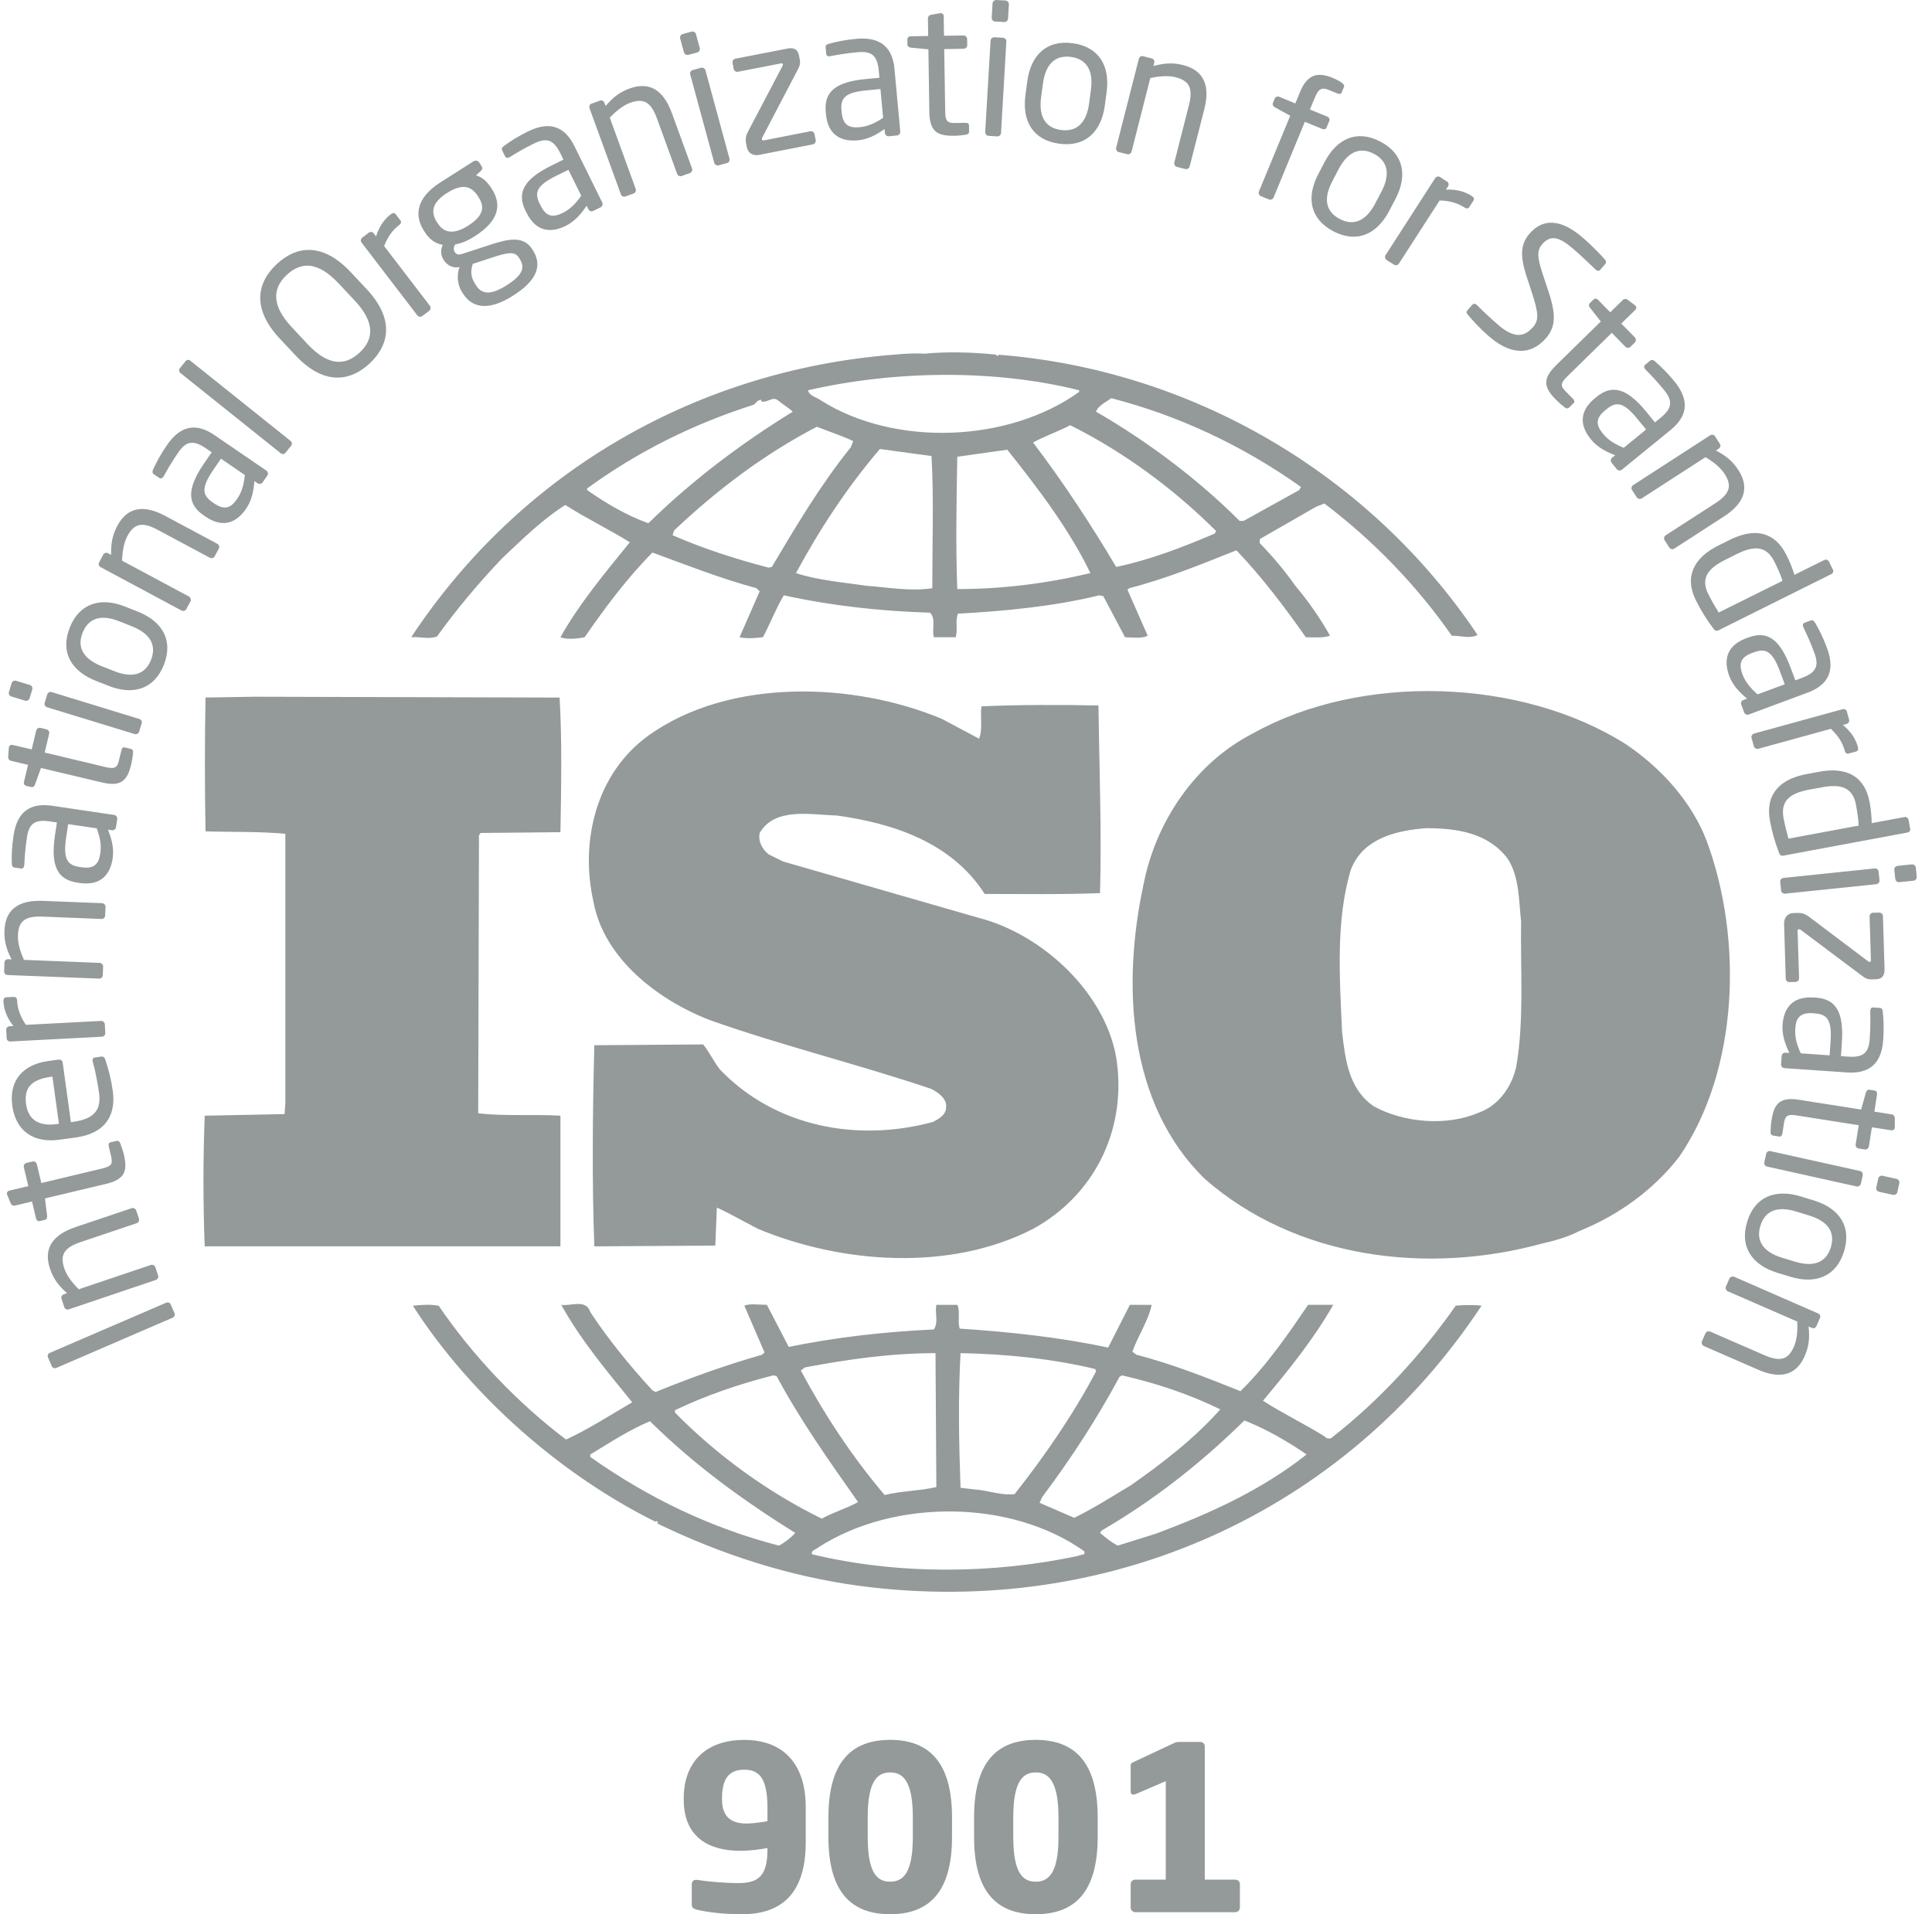 <svg xmlns="http://www.w3.org/2000/svg" viewBox="0 0 110 109">
  <path fill="#949999" fill-rule="evenodd" d="M33.608 74.712c1.011 1.535 2.251 3.06 3.539 4.459l.184.092c1.975-.807 3.989-1.531 6.061-2.122l.136-.132-1.148-2.66c.32-.136.828-.049 1.284-.049l1.244 2.397c2.663-.547 5.418-.863 8.265-.994.275-.451.044-.859.139-1.403h1.192c.184.364 0 .952.14 1.355 2.755.179 5.742.495 8.448 1.081l1.239-2.436h1.24c-.184.903-.779 1.757-1.099 2.668l.228.172c2.068.543 3.902 1.266 5.926 2.077 1.515-1.486 2.71-3.243 3.854-4.918h1.427c-1.103 1.946-2.527 3.703-3.998 5.461 1.104.719 2.343 1.306 3.495 2.026.088.131.364.183.46.044 2.658-2.07 5.093-4.73 7.021-7.482.46-.049 1.064-.049 1.47 0-7.805 11.816-21.263 17.809-35.362 15.963-4.086-.543-7.945-1.806-11.575-3.563.092-.049 0-.132-.04-.132-.048 0-.048.041-.048.041-5.374-2.661-10.52-7.167-13.827-12.308.555-.049.919-.088 1.471 0 1.931 2.839 4.498 5.545 7.253 7.621 1.291-.591 2.527-1.397 3.767-2.12-1.468-1.807-2.939-3.563-4.039-5.549.504.091 1.424-.359 1.651.411Zm12.999 13.392c-.14.131-.46.179-.368.402 4.866 1.171 10.288 1.13 15.154.088.091-.088.46 0 .324-.271-4.183-2.972-10.84-2.972-15.11-.219Zm-9.6-7.176c-1.191.5-2.295 1.223-3.399 1.894v.139c3.307 2.342 6.889 4.055 10.748 5.051.32-.18.688-.452.92-.724-2.943-1.845-5.649-3.781-8.268-6.359Zm33.846-.044c-2.528 2.481-5.189 4.558-8.128 6.268l-.092.135c.324.272.644.544 1.011.724l2.159-.676c3.031-1.129 6.018-2.477 8.589-4.514-1.105-.763-2.299-1.443-3.539-1.937Zm-26.822-2.569c-1.927.492-3.806 1.127-5.602 1.986v.132c2.435 2.481 5.33 4.557 8.361 6.044.64-.364 1.424-.584 2.064-.947-1.652-2.345-3.308-4.686-4.635-7.168l-.188-.048Zm19.841 0-.136.092c-1.284 2.388-2.754 4.646-4.41 6.855l-.135.311 1.97.855c1.104-.536 2.164-1.218 3.219-1.849 1.743-1.215 3.627-2.661 5.097-4.327-1.747-.855-3.626-1.487-5.605-1.938Zm-10.608-1.263c-2.57 0-5.049.361-7.437.812l-.231.179c1.331 2.482 2.89 4.871 4.773 7.088.92-.232 1.976-.232 2.943-.451l-.048-7.627Zm1.424 0c-.14 2.661-.092 5.006 0 7.666l.784.093c.78.047 1.511.359 2.295.267 1.744-2.206 3.354-4.555 4.638-6.988l-.048-.135c-2.431-.584-5.05-.855-7.669-.904Zm44.047-4.35 4.777 2.086c.105.044.157.155.109.26l-.204.467c-.044.104-.16.144-.264.095l-.18-.076c.068.639.024 1.123-.219 1.679-.489 1.123-1.416 1.324-2.659.778l-3.084-1.345c-.104-.045-.151-.167-.108-.271l.196-.448c.048-.104.168-.152.271-.104l3.084 1.342c.947.417 1.374.225 1.687-.487.172-.396.212-.898.188-1.425l-3.958-1.726c-.092-.039-.148-.164-.104-.267l.2-.46c.04-.091.163-.139.268-.096ZM9.714 74.269l.224.515c.04.097-.012.208-.116.253l-6.617 2.856c-.096.04-.208.011-.252-.092l-.223-.515c-.04-.097 0-.205.103-.248l6.622-2.856c.091-.041.216-.016.26.088ZM7.754 68.928l.156.462c.036.108-.02.226-.128.261l-3.199 1.079c-.979.331-1.168.762-.92 1.502.136.406.448.81.82 1.182l4.103-1.383c.095-.035.223.02.259.128l.16.476c.032.095-.024.212-.131.247l-4.954 1.675c-.108.035-.22-.013-.256-.121l-.164-.483c-.035-.108.025-.215.132-.25l.184-.066c-.484-.431-.776-.817-.968-1.39-.396-1.166.156-1.933 1.448-2.372L7.495 68.799c.104-.035.223.021.259.128Zm94.775-.799.743.227c1.436.44 2.16 1.462 1.72 2.9-.44 1.435-1.62 1.886-3.055 1.445l-.744-.226c-1.435-.441-2.159-1.475-1.714-2.909.439-1.438 1.61-1.876 3.05-1.438Zm-2.299 1.666c-.28.911.219 1.51 1.228 1.822l.743.226c.996.304 1.756.1 2.04-.818.275-.911-.225-1.502-1.231-1.81l-.745-.228c-.999-.306-1.754-.108-2.034.808Zm-7.653-27.413c2.068 1.395 3.767 3.332 4.594 5.501 2.068 5.589 1.835 13.027-1.564 17.989-1.471 1.895-3.443 3.292-5.509 4.152l-.196.084c-.692.367-1.695.618-2.01.678-6.658 1.851-14.143.855-19.288-3.651-4.41-4.287-4.73-11.094-3.487-16.815.687-3.48 2.89-6.862 6.245-8.572 6.149-3.424 15.247-3.152 21.216.635Zm-38.945-1.446 2.111 1.127c.228-.543.048-1.306.14-1.842 2.064-.095 4.59-.095 6.657-.048.052 3.743.184 6.987.092 10.683-2.204.088-4.547.048-6.566.048-1.884-2.933-5.19-4.015-8.405-4.466-1.515-.04-3.539-.492-4.41.994-.091.5.14.903.508 1.215l.824.407 11.116 3.204c3.718.943 7.393 4.418 7.896 8.245.508 3.932-1.33 7.583-4.777 9.472-4.73 2.438-10.881 1.986-15.658 0-.78-.402-1.56-.854-2.344-1.213l-.091 2.165-6.886.044c-.14-3.608-.096-7.803 0-11.453l6.197-.045c.369.452.6.987.965 1.439 3.122 3.251 7.809 4.146 12.127 2.972.32-.171.735-.403.735-.803.089-.495-.459-.903-.871-1.087-4.138-1.394-8.408-2.437-12.495-3.878-2.987-1.127-6.109-3.516-6.705-6.76-.78-3.424.135-7.307 3.123-9.468 4.589-3.291 11.663-3.068 16.717-.951Zm-39.08-1.263 17.309.048c.14 2.342.096 5.098.048 7.666l-4.546.044-.092.132-.044 15.829c1.468.179 3.167.047 4.682.139v7.438H11.656c-.095-2.481-.095-4.918 0-7.438l4.547-.092.044-.631V47.479c-1.515-.14-2.983-.092-4.546-.14-.045-2.437-.045-5.23 0-7.619l2.85-.048ZM6.847 65.105c.076.191.16.448.204.636.215.918.084 1.409-1.011 1.673l-3.479.827.12.991c.016.112-.024.208-.136.232l-.268.064c-.108.029-.195-.036-.224-.144l-.231-.967-.976.232c-.1.024-.196-.029-.24-.132l-.204-.499c-.004-.009-.004-.021-.008-.029-.02-.08.036-.168.135-.191l1.084-.256-.256-1.078c-.024-.108.045-.221.152-.245l.34-.08c.108-.028.22.04.248.151l.256 1.075 3.474-.831c.548-.128.596-.287.5-.687l-.132-.556c-.031-.139-.008-.219.092-.244l.348-.083c.089-.021.16.014.212.139ZM107.183 66.951l.8.18c.108.024.179.132.155.244l-.111.507c-.025.112-.136.18-.244.156l-.8-.176c-.111-.025-.18-.136-.156-.244l.112-.511c.024-.108.132-.181.244-.156Zm-6.381-1.403 5.097 1.131c.111.024.18.131.156.244l-.104.479c-.024.108-.136.18-.244.157l-5.098-1.132c-.112-.023-.18-.136-.155-.244l.103-.48c.024-.111.136-.179.245-.155Zm5.645-3.495.271.043c.112.017.172.108.152.221l-.152.982.991.156c.101.017.172.101.172.212v.539c-.004.013-.004.021-.004.032-.016.08-.096.141-.196.124l-1.103-.17-.172 1.09c-.02.112-.124.187-.236.172l-.343-.056c-.113-.016-.19-.125-.172-.236l.172-1.09-3.531-.556c-.555-.088-.66.041-.724.447l-.088.563c-.024.145-.076.208-.176.191l-.356-.055c-.088-.015-.144-.075-.144-.207.004-.207.024-.475.056-.667.144-.931.46-1.338 1.571-1.163l3.53.556.268-.963c.029-.108.101-.18.212-.164ZM5.995 60.339c.191.562.331 1.114.428 1.793.16 1.167-.231 2.377-2.119 2.641l-.916.124c-1.45.205-2.483-.471-2.687-1.922-.204-1.481.624-2.36 2.068-2.561l.548-.075c.131-.016.231.04.251.163l.469 3.397.144-.021c1.208-.167 1.587-.702 1.459-1.637-.08-.587-.228-1.335-.36-1.79-.004-.021-.008-.032-.008-.052-.012-.08.016-.168.12-.18l.344-.049c.132-.02.208.012.26.168Zm-3.01.967-.092.011c-1.148.16-1.531.655-1.408 1.55.12.872.684 1.29 1.78 1.139l.091-.012-.371-2.688ZM81.189 47.159c-1.703.132-3.587.584-4.27 2.346-.871 2.844-.648 6.135-.508 9.244.184 1.578.368 3.243 1.791 4.238 1.699.943 4.179 1.167 6.013.36 1.151-.407 1.884-1.533 2.115-2.617.459-2.617.228-5.681.276-8.249-.136-1.219-.092-2.573-.78-3.607-1.107-1.443-2.848-1.715-4.638-1.715Zm22.075 9.64.124.008c1.104.08 1.607.76 1.479 2.578l-.051.755.407.028c.861.06 1.176-.211 1.231-1.011.049-.664.04-1.154.03-1.566.004-.019.004-.032.004-.052.007-.091.043-.179.175-.171l.36.024c.111.008.169.084.176.232.044.423.071.894.024 1.589-.1 1.418-.855 1.938-2.063 1.855l-3.563-.247c-.111-.009-.2-.109-.191-.221l.035-.471c.009-.112.104-.196.216-.187l.224.016c-.248-.512-.429-1.035-.389-1.606.061-.872.496-1.638 1.772-1.55Zm-1.049 1.773c-.031.469.08.9.312 1.407l1.644.115.052-.755c.087-1.234-.165-1.581-.889-1.634l-.124-.009c-.735-.05-.956.284-.996.874ZM.786 56.768c.111-.009.18.06.188.203.024.472.168.892.5 1.386l4.282-.223c.1-.004.208.084.212.195l.028.5c.004.105-.084.2-.196.204l-5.209.272c-.112.004-.209-.072-.212-.184l-.024-.48c-.008-.111.08-.2.192-.205l.215-.011c-.384-.491-.543-.955-.568-1.414-.004-.144.052-.216.176-.224l.416-.02ZM106.995 51.966c.111-.005.208.084.212.195l.091 3.013c.011.42-.176.579-.485.587l-.247.008c-.216.009-.372-.06-.569-.219l-3.454-2.589c-.044-.04-.084-.048-.116-.048-.048 0-.08.011-.08.084l.085 2.704c.004.112-.085.207-.2.212l-.348.008c-.113.004-.209-.084-.212-.2l-.092-3.088c-.015-.444.256-.636.545-.643l.195-.004c.283-.012.44.048.671.211l3.371 2.541c.031.02.059.04.09.04.04 0 .073-.024.07-.104l-.076-2.488c-.004-.112.087-.208.2-.212l.348-.008Zm-104.546-.668 3.358.132c.116.004.204.1.2.211l-.02.492c-.004.111-.1.2-.212.195l-3.362-.135c-1.031-.04-1.364.295-1.391 1.07-.02.427.124.914.344 1.394l4.309.172c.1.003.2.1.196.211l-.02.5c-.004.104-.1.191-.211.184l-5.209-.204c-.112-.004-.2-.092-.196-.204l.02-.512c.004-.111.099-.187.211-.184l.192.009c-.292-.576-.428-1.039-.404-1.642.048-1.227.835-1.745 2.195-1.69Zm104.286-1.846c.112-.011.211.069.224.181l.052.491c.011.111-.072.211-.185.224l-5.189.539c-.111.012-.216-.068-.228-.18l-.049-.491c-.011-.111.068-.211.181-.224l5.193-.54ZM2.968 45.882l3.531.523c.111.016.191.12.176.231l-.072.468c-.016.111-.12.187-.232.171l-.224-.031c.212.527.352 1.062.269 1.629-.129.859-.62 1.59-1.884 1.406l-.124-.02c-1.091-.16-1.543-.878-1.28-2.68l.112-.747-.404-.06c-.851-.124-1.188.124-1.303.911-.1.659-.129 1.151-.149 1.562-.004.02-.004.028-.008.048-.016.092-.06.18-.189.16l-.355-.051c-.112-.016-.16-.096-.16-.24-.012-.428-.005-.903.1-1.59.208-1.403 1-1.866 2.194-1.69Zm105.886 3.34c.111-.012.212.068.225.18l.051.52c.011.111-.069.215-.18.227l-.816.084c-.111.012-.211-.071-.224-.184l-.056-.52c-.011-.111.073-.211.185-.224l.815-.084ZM3.88 46.928l-.112.747c-.18 1.223.045 1.586.764 1.694l.12.016c.728.108.972-.204 1.06-.791.068-.468-.012-.903-.204-1.427l-1.628-.239Zm102.567-1.25c.06.311.116.787.12 1.194l1.871-.347c.1-.02.204.044.224.156l.096.511c.02.1-.045.196-.156.215l-7.042 1.311c-.131.024-.207.008-.271-.168-.236-.599-.4-1.202-.516-1.817-.279-1.498.569-2.373 2.076-2.652l.728-.136c1.579-.292 2.599.267 2.87 1.734Zm-2.708-.847-.723.131c-1.1.205-1.651.632-1.468 1.626.064.344.184.831.28 1.167l3.994-.743c-.004-.344-.092-.871-.151-1.19-.185-.987-.856-1.194-1.932-.991ZM2.309 41.448l.34.084c.108.024.175.136.151.244l-.256 1.074 3.475.831c.548.128.663.009.755-.391l.136-.556c.031-.139.088-.199.188-.175l.348.084c.092.02.14.084.129.22-.016.204-.06.467-.104.658-.22.915-.564 1.295-1.66 1.035l-3.478-.827-.34.939c-.036.108-.112.171-.224.147l-.269-.064c-.111-.029-.16-.125-.135-.232l.231-.967-.975-.232c-.1-.023-.164-.115-.156-.227l.04-.535c.004-.012.008-.02.008-.032.02-.08.109-.131.205-.108l1.087.255.256-1.074c.029-.108.14-.176.249-.151Zm102.842-.932.129.464c.031.108-.036.211-.145.243l-.208.057c.48.399.735.815.855 1.258.04.14 0 .224-.12.26l-.404.108c-.108.032-.188-.02-.224-.16-.128-.451-.36-.834-.791-1.246l-4.134 1.138c-.1.028-.224-.036-.251-.144l-.136-.483c-.024-.1.04-.212.148-.24l5.033-1.386c.109-.032.221.024.249.131ZM2.944 39.41l4.986 1.529c.109.032.172.148.136.256l-.144.467c-.032.108-.149.167-.256.136l-4.986-1.526c-.109-.035-.169-.147-.136-.255l.145-.472c.035-.108.148-.167.255-.135ZM103.348 35.466c.212.367.436.788.676 1.439.496 1.334.024 2.117-1.108 2.537l-3.347 1.243c-.104.04-.224-.016-.264-.12l-.165-.44c-.04-.108.017-.225.12-.264l.212-.08c-.44-.36-.819-.763-1.019-1.299-.3-.815-.225-1.694.975-2.141l.116-.04c1.035-.388 1.774.024 2.41 1.73l.265.711.383-.144c.805-.3.98-.679.7-1.426-.232-.623-.439-1.067-.62-1.438-.008-.02-.011-.029-.019-.049-.032-.084-.032-.184.091-.227l.336-.124c.104-.04.188.004.255.131ZM.918 38.766l.783.24c.109.036.169.147.136.256l-.152.5c-.035.108-.148.167-.255.136l-.784-.24c-.108-.032-.168-.147-.136-.256l.152-.5c.036-.108.148-.167.256-.136Zm98.948-1.625-.112.04c-.692.259-.751.651-.548 1.207.164.442.444.782.864 1.15l1.548-.572-.264-.711c-.431-1.159-.804-1.366-1.488-1.114ZM7.131 34.544l.723.287c1.396.555 2.028 1.641 1.472 3.036-.556 1.394-1.76 1.737-3.155 1.182l-.72-.284c-1.399-.555-2.035-1.634-1.479-3.028.556-1.394 1.763-1.75 3.159-1.194Zm-2.428 1.482c-.351.883.1 1.514 1.08 1.906l.719.284c.969.387 1.74.252 2.096-.639.348-.883-.1-1.521-1.08-1.91l-.72-.287c-.968-.387-1.739-.244-2.095.647ZM56.711 20.199l.092.088.049-.088c10.97.851 21.12 6.763 27.276 15.959-.459.227-.92.04-1.471.04-1.975-2.84-4.453-5.409-7.252-7.527l-.464.18-3.215 1.846v.231c.784.811 1.424 1.574 2.024 2.429.731.863 1.423 1.854 1.975 2.84-.369.14-.872.092-1.375.092-1.2-1.71-2.528-3.468-3.955-4.954-2.019.807-3.998 1.618-6.106 2.161l-.095.091 1.151 2.609c-.324.187-.871.092-1.288.092l-1.24-2.342-.224-.048c-2.579.631-5.378.903-8.045 1.043-.18.4 0 .902-.136 1.346h-1.239c-.136-.404.139-1.079-.228-1.399-2.848-.088-5.65-.4-8.317-.991-.46.771-.78 1.625-1.191 2.389-.504.048-.824.095-1.331 0l1.147-2.613-.18-.18c-2.023-.543-3.953-1.306-5.925-2.03-1.471 1.486-2.711 3.156-3.859 4.822-.459.095-1.059.139-1.379 0 1.059-1.89 2.527-3.656 3.95-5.406-1.148-.719-2.479-1.358-3.674-2.125-1.288.815-2.391 1.897-3.583 3.024-1.375 1.442-2.615 2.928-3.719 4.462-.46.184-1.011 0-1.471.045 6.342-9.6 16.489-15.241 27.509-16.091.599-.052 1.196-.092 1.699-.052 1.331-.132 2.851-.08 4.09.052Zm45.01 11.421c.145.284.332.727.445 1.114l1.703-.847c.092-.044.209-.011.26.088l.232.467c.047.088.008.2-.092.248l-6.406 3.192c-.12.059-.196.064-.308-.088-.392-.511-.716-1.047-.996-1.606-.68-1.362-.104-2.432 1.268-3.119l.66-.328c1.436-.715 2.571-.456 3.234.879Zm-2.834-.072-.656.328c-1.0.495-1.415 1.058-.964 1.961.152.311.404.747.589 1.042l3.634-1.805c-.096-.332-.324-.811-.471-1.103-.449-.899-1.151-.911-2.131-.423ZM9.401 29.374l2.971 1.59c.1.056.136.18.084.28l-.232.432c-.051.1-.18.135-.275.084l-2.97-1.59c-.912-.492-1.356-.332-1.724.351-.204.38-.288.883-.304 1.406l3.81 2.041c.088.049.136.18.084.28l-.24.44c-.048.091-.172.128-.272.076l-4.602-2.469c-.1-.051-.144-.167-.088-.267l.24-.451c.056-.096.176-.128.271-.072l.172.092c-.012-.648.072-1.127.356-1.659.579-1.083 1.519-1.207 2.718-.563Zm40.696-3.807c-1.883 2.206-3.447 4.598-4.778 7.067 1.24.412 2.803.543 4.038.723 1.292.1 2.44.32 3.723.14 0-2.481.092-5.19-.044-7.53l-2.939-.4Zm7.253.04c-.92.132-1.928.272-2.847.403-.045 2.481-.092 5.137 0 7.534 2.57 0 5.098-.32 7.581-.911-1.195-2.469-2.943-4.778-4.734-7.027Zm-10.84-1.306c-2.939 1.53-5.602 3.516-8.128 5.904l-.088.272c1.743.763 3.583 1.354 5.466 1.846l.184-.04c1.375-2.306 2.75-4.646 4.498-6.816l.136-.351c-.689-.32-1.376-.543-2.068-.815Zm14.423-.088c-.688.36-1.471.631-2.115.983 1.751 2.308 3.311 4.698 4.734 7.087 1.971-.412 3.81-1.135 5.606-1.898l.088-.14c-2.43-2.428-5.322-4.545-8.312-6.032Zm36.713.632.275.427c.065.095.029.215-.064.275l-.164.104c.572.3.951.604 1.28 1.111.668 1.031.324 1.91-.819 2.648l-2.828 1.83c-.092.06-.22.032-.284-.064l-.264-.412c-.065-.091-.036-.22.06-.283l2.827-1.826c.868-.563.944-1.027.52-1.679-.231-.36-.631-.675-1.084-.942l-3.627 2.345c-.084.056-.22.036-.284-.06l-.272-.42c-.055-.088-.028-.215.069-.275l4.378-2.833c.096-.06.22-.044.28.052ZM43.344 22.858v-.091c-.184 0-.272.131-.411.272-3.399 1.082-6.613 2.66-9.508 4.778v.088c1.104.767 2.251 1.446 3.49 1.89 2.571-2.521 5.374-4.598 8.221-6.351-.228-.225-.551-.403-.828-.636-.32-.267-.596.14-.964.051Zm-31.123 1.926 2.947 2.013c.092.064.116.191.051.284l-.268.387c-.064.092-.191.116-.284.052l-.184-.124c-.04.562-.151 1.107-.476 1.578-.491.719-1.255 1.163-2.31.44l-.1-.068c-.911-.623-1.004-1.466.029-2.969l.428-.623-.34-.232c-.708-.482-1.12-.407-1.571.252-.376.547-.62.975-.816 1.334l-.028.04c-.052.076-.131.136-.24.06l-.296-.2c-.091-.064-.104-.16-.04-.287.18-.387.396-.807.788-1.382.804-1.17 1.716-1.239 2.711-.556Zm51.055-2.109c-.32.223-.78.451-.871.767 2.895 1.674 5.742 3.791 8.173 6.219h.231l3.167-1.757.092-.18c-3.308-2.345-6.934-4.054-10.792-5.049Zm-50.695 3.443-.428.623c-.696 1.019-.656 1.446-.056 1.857l.1.069c.608.415.963.24 1.299-.252.269-.387.389-.811.444-1.365l-1.359-.932Zm81.655-5.532c.32.28.668.607 1.108 1.142.896 1.103.704 2.002-.231 2.76l-2.77 2.257c-.089.072-.217.056-.289-.028l-.296-.367c-.071-.088-.06-.216.029-.288l.175-.14c-.531-.199-1.023-.462-1.383-.907-.552-.671-.764-1.529.228-2.337l.096-.08c.859-.695 1.695-.547 2.843.867l.48.588.319-.26c.665-.543.708-.959.205-1.578-.42-.516-.764-.871-1.055-1.163-.012-.016-.016-.024-.032-.04-.056-.072-.092-.16.011-.245l.276-.227c.088-.071.18-.055.288.045Zm-83.402-.048 5.702 4.562c.08.065.116.184.048.272l-.336.416c-.063.08-.184.088-.271.015l-5.702-4.562c-.08-.065-.108-.176-.04-.264l.336-.416c.064-.08.176-.091.264-.024Zm80.647 2.752-.095.08c-.572.463-.504.854-.128 1.318.296.364.671.599 1.191.812l1.275-1.043-.48-.583c-.779-.963-1.204-1.039-1.764-.583Zm-45.473-1.067c.049.316.504.403.74.583 4.222 2.66 10.696 2.389 14.694-.491v-.092c-4.826-1.214-10.564-1.123-15.434 0Zm44.978-5.149.696.707.715-.699c.072-.071.185-.08.276-.011l.432.324c.003.004.011.011.019.02.056.06.056.16-.016.231l-.799.779.775.787c.076.08.076.212-.004.292l-.248.243c-.08.077-.211.077-.291-.003l-.772-.792-2.55 2.497c-.4.392-.36.552-.072.843l.4.407c.1.104.12.184.048.256l-.256.251c-.068.065-.148.069-.255-.011-.164-.124-.364-.3-.5-.44-.66-.671-.795-1.163.008-1.95l2.551-2.497-.615-.787c-.073-.084-.084-.187-.004-.267l.199-.192c.08-.08.189-.068.264.012Zm-71.019-1.578.904.963c1.551 1.654 1.351 3.131.18 4.231-1.172 1.094-2.667 1.207-4.219-.447l-.904-.963c-1.554-1.658-1.347-3.14-.175-4.238 1.175-1.099 2.663-1.203 4.214.455Zm-3.639.156c-.815.763-.888 1.73.289 2.984l.899.963c1.176 1.25 2.14 1.247 2.963.475.811-.758.88-1.721-.295-2.972l-.904-.963c-1.175-1.254-2.131-1.254-2.951-.487Zm73.787-2.121c.456.396 1.012.954 1.268 1.254.065.084.084.167.016.247l-.289.332c-.063.076-.159.076-.235.012-.009-.009-.009-.009-.015-.016-.325-.316-.844-.807-1.292-1.194-.8-.687-1.287-.812-1.775-.247-.315.367-.248.802.036 1.665l.344 1.043c.435 1.306.389 2.005-.148 2.624-.64.743-1.724 1.214-3.251-.1-.539-.467-.895-.871-1.191-1.218-.111-.136-.099-.18-.028-.267l.268-.308c.076-.084.169-.071.24-.011.009.008.016.015.024.02.328.339.88.842 1.235 1.15.932.802 1.5.642 1.969.1.335-.383.295-.795-.033-1.838l-.36-1.102c-.335-1.051-.351-1.75.185-2.369.807-.939 1.855-.791 3.034.224Zm-67.577-1.318.256.332c.069.088.049.18-.064.267-.376.287-.64.643-.86 1.198l2.604 3.4c.063.08.051.22-.036.287l-.4.304c-.081.063-.209.043-.28-.045l-3.167-4.138c-.072-.088-.06-.212.028-.28l.38-.291c.092-.069.211-.049.28.044l.131.167c.189-.591.48-.983.848-1.262.112-.088.209-.085.28.015Zm4.743-2.968.139.224c.072.112.036.185-.048.265l-.271.255c.26.068.559.236.859.703l.045.068c.603.947.351 1.846-.976 2.693-.455.291-.795.408-1.111.463-.1.164-.109.304-.029.432.096.147.212.179.445.104l1.495-.487c.979-.324 1.947-.599 2.463.211l.044.068c.528.828.3 1.686-1.115 2.585-1.36.871-2.319.739-2.855-.105l-.051-.079c-.309-.48-.3-1.043-.152-1.439l-.08.012c-.352.055-.651-.152-.824-.42-.155-.24-.2-.563-.048-.854-.428-.076-.756-.304-1.035-.743l-.045-.072c-.488-.767-.54-1.797.944-2.744l1.888-1.203c.104-.064.251-.04.32.064Zm.771 5.409-1.136.371c-.111.376-.148.699.14 1.147l.049.08c.308.48.783.599 1.743-.008.984-.627 1.031-1.047.728-1.519l-.044-.068c-.216-.34-.579-.3-1.479-.004Zm53.934-4.574.404.26c.096.06.112.184.052.276l-.116.18c.624-.025 1.091.12 1.475.367.12.076.149.167.084.271l-.228.352c-.06.095-.156.108-.276.028-.395-.251-.819-.383-1.415-.4l-2.319 3.596c-.055.084-.188.124-.28.06l-.424-.267c-.084-.056-.111-.185-.052-.28l2.819-4.375c.065-.096.181-.128.276-.068Zm-3.394-2.017c1.331.695 1.559 1.934.859 3.264l-.36.691c-.699 1.33-1.847 1.846-3.178 1.15-1.331-.699-1.551-1.934-.851-3.264l.36-.687c.699-1.33 1.838-1.854 3.17-1.154ZM25.455 10.986c-.968.615-.884 1.183-.575 1.666l.044.068c.24.38.731.767 1.723.135.931-.591.936-1.102.604-1.618l-.044-.071c-.328-.516-.82-.772-1.751-.18Zm7.253-2.661 1.58 3.204c.051.1.008.224-.092.276l-.424.207c-.1.048-.224.008-.272-.096l-.1-.2c-.315.472-.679.892-1.194 1.148-.78.383-1.664.395-2.228-.752l-.056-.108c-.488-.991-.156-1.775 1.479-2.577l.68-.336-.18-.367c-.384-.772-.78-.907-1.495-.552-.596.292-1.02.548-1.368.764-.02.011-.028.015-.048.024-.084.039-.18.056-.236-.064l-.16-.324c-.051-.1-.011-.187.109-.267.344-.252.739-.515 1.363-.823 1.275-.627 2.108-.24 2.643.843Zm43.506 1.307-.359.691c-.484.923-.429 1.701.424 2.145.84.444 1.523.06 2.015-.871l.36-.687c.484-.923.419-1.705-.432-2.153-.839-.44-1.515-.056-2.008.875Zm-43.85.04-.679.331c-1.112.547-1.28.943-.96 1.594l.056.108c.324.662.724.683 1.255.42.424-.208.736-.523 1.059-.979l-.731-1.474Zm43.531-5.23c.256.108.396.196.508.276.092.072.152.14.12.227l-.132.312c-.04.104-.124.111-.228.071l-.455-.187c-.444-.184-.632-.108-.844.411l-.284.683.995.407c.104.045.149.152.109.248l-.152.367c-.04.096-.139.128-.244.088l-.996-.411-1.779 4.314c-.04.092-.164.152-.259.112l-.465-.192c-.104-.04-.148-.171-.111-.264l1.783-4.314-.875-.483c-.1-.052-.148-.147-.112-.244l.108-.256c.04-.092.145-.136.249-.096l.92.38.28-.679c.419-1.014 1.035-1.114 1.867-.771ZM38.25 6.432l1.151 3.16c.036.108-.02.224-.124.264l-.464.167c-.104.036-.224-.015-.26-.124l-1.151-3.159c-.351-.972-.788-1.151-1.519-.888-.405.148-.8.468-1.164.848l1.475 4.058c.036.096-.016.224-.12.26l-.471.171c-.096.036-.216-.02-.252-.124L33.565 6.161c-.036-.105.008-.22.111-.256l.484-.176c.104-.04.212.02.252.124l.068.184c.42-.491.8-.791 1.368-.998 1.155-.42 1.935.116 2.403 1.394Zm26.834-3.232.495.128c.111.024.168.135.14.244l-.048.187c.623-.167 1.107-.204 1.694-.052 1.192.304 1.54 1.183 1.204 2.505l-.835 3.264c-.029.108-.141.176-.249.147l-.475-.12c-.112-.028-.176-.139-.148-.251l.831-3.264c.255-1.003-.004-1.395-.76-1.59-.416-.105-.924-.065-1.44.048l-1.067 4.187c-.024.1-.14.176-.249.147l-.487-.124c-.101-.024-.165-.136-.141-.244l1.292-5.061c.028-.112.131-.18.24-.152Zm-24.918.804 1.367 5.029c.032.108-.032.224-.14.252l-.476.128c-.108.032-.219-.036-.251-.144l-1.368-5.03c-.031-.108.032-.22.144-.251l.472-.128c.108-.028.22.036.252.145Zm5.322-.859.048.244c.04.208 0 .376-.124.596l-2 3.822c-.031.049-.035.092-.028.125.008.048.024.075.096.064l2.655-.52c.111-.024.22.051.24.16l.068.344c.02.108-.052.22-.16.24l-3.039.595c-.431.085-.668-.151-.724-.435l-.035-.192c-.056-.28-.025-.443.104-.695l1.963-3.736c.012-.031.028-.068.024-.096-.008-.043-.036-.068-.116-.051l-2.443.476c-.111.024-.219-.049-.244-.16l-.064-.344c-.024-.108.051-.215.16-.24l2.959-.575c.411-.084.6.08.66.38Zm15.589-.683c1.495.204 2.13 1.29 1.93 2.78l-.103.771c-.205 1.49-1.108 2.373-2.599 2.169-1.496-.204-2.124-1.29-1.919-2.78l.103-.771c.2-1.49 1.096-2.373 2.588-2.169ZM50.929 3.939l.328 3.551c.008.112-.072.212-.184.224l-.471.045c-.112.008-.212-.076-.22-.188l-.02-.224c-.464.332-.951.592-1.524.643-.868.08-1.695-.224-1.811-1.494l-.012-.124c-.1-1.099.489-1.706 2.304-1.874l.751-.068-.036-.408c-.08-.854-.4-1.122-1.195-1.05-.664.06-1.148.148-1.551.224-.02.005-.032.005-.052.009-.091.008-.183-.016-.195-.148l-.032-.355c-.012-.112.052-.18.196-.212.408-.112.871-.215 1.563-.28 1.416-.128 2.051.532 2.164 1.73Zm5.685-1.818.492.028c.111.009.196.105.191.22l-.303 5.202c-.009.115-.105.2-.217.195l-.491-.031c-.112-.004-.196-.104-.192-.216l.305-5.205c.009-.112.104-.196.215-.192ZM53.576.752c.084-.005.155.068.155.171l.016 1.114 1.108-.015c.112-.005.209.088.209.199l.008.348c0 .111-.092.207-.204.207l-1.108.02.056 3.571c.008.563.151.643.564.636l.571-.009c.144-.004.216.036.22.141l.004.359c0 .092-.048.152-.18.176-.208.032-.471.06-.668.06-.944.016-1.395-.224-1.415-1.35l-.052-3.571-.995-.096c-.112-.012-.196-.072-.2-.184l-.004-.276c0-.112.08-.184.191-.187l.996-.016-.016-1.003c0-.1.068-.184.18-.207l.531-.088h.032Zm5.806 3.999-.105.771c-.139 1.034.176 1.75 1.132 1.881.944.124 1.459-.467 1.6-1.509l.103-.772c.141-1.034-.183-1.75-1.139-1.882-.943-.123-1.448.468-1.591 1.511Zm-9.253.319-.751.072c-1.236.111-1.535.415-1.468 1.139l.012.123c.068.732.431.892 1.019.839.469-.044.876-.224 1.34-.535l-.152-1.639ZM39.626 1.946l.215.791c.028.108-.036.22-.144.251l-.504.136c-.108.028-.224-.036-.251-.144l-.216-.792c-.029-.108.036-.219.144-.247l.504-.14c.108-.028.224.036.252.145ZM56.726.001l.525.028c.111.009.195.104.191.216l-.048.818c-.008.112-.104.2-.216.192l-.524-.032c-.111-.004-.196-.104-.191-.215l.048-.815c.009-.111.104-.2.215-.191ZM43.696 102.908c0-1.773-.564-2.137-1.32-2.137-.719 0-1.267.336-1.267 1.614v.092c0 1.07.628 1.359 1.399 1.359.335 0 .888-.08 1.188-.132v-.795Zm-1.451 6.092c-1.175 0-2.035-.131-2.571-.259-.208-.052-.288-.132-.288-.287v-1.135c0-.185.092-.275.236-.275h.064c.628.104 1.608.184 2.379.184 1.148 0 1.631-.455 1.631-1.906v-.092c-.34.069-.991.16-1.544.16-1.759 0-3.222-.747-3.222-2.912v-.092c0-1.982 1.199-3.311 3.446-3.311 2.104 0 3.499 1.238 3.499 3.835v1.998c0 2.947-1.411 4.093-3.63 4.093Zm9.728-5.516c0-2.062-.56-2.558-1.291-2.558-.732 0-1.279.496-1.279 2.558v1.123c0 2.061.547 2.541 1.279 2.541.731 0 1.291-.48 1.291-2.541v-1.123ZM50.681 109c-2.219 0-3.514-1.266-3.514-4.393v-1.123c0-3.132 1.295-4.411 3.514-4.411s3.523 1.279 3.523 4.411v1.123c0 3.128-1.304 4.393-3.523 4.393Zm9.584-5.516c0-2.062-.564-2.558-1.295-2.558-.728 0-1.279.496-1.279 2.558v1.123c0 2.061.551 2.541 1.279 2.541.731 0 1.295-.48 1.295-2.541v-1.123ZM58.97 109c-2.219 0-3.51-1.266-3.51-4.393v-1.123c0-3.132 1.291-4.411 3.51-4.411 2.224 0 3.527 1.279 3.527 4.411v1.123c0 3.128-1.303 4.393-3.527 4.393Zm7.405-1.969v-5.609l-1.699.732c-.065.024-.116.035-.156.035-.091 0-.144-.063-.144-.167v-1.486c0-.091.04-.144.132-.184l2.363-1.109c.091-.037.168-.052.3-.052h1.175c.144 0 .248.108.248.247v7.594h1.735c.145 0 .265.103.265.248v1.342c0 .143-.12.264-.265.264h-5.689c-.144 0-.264-.121-.264-.264v-1.342c0-.146.12-.248.264-.248h1.735Z"/>
</svg>
